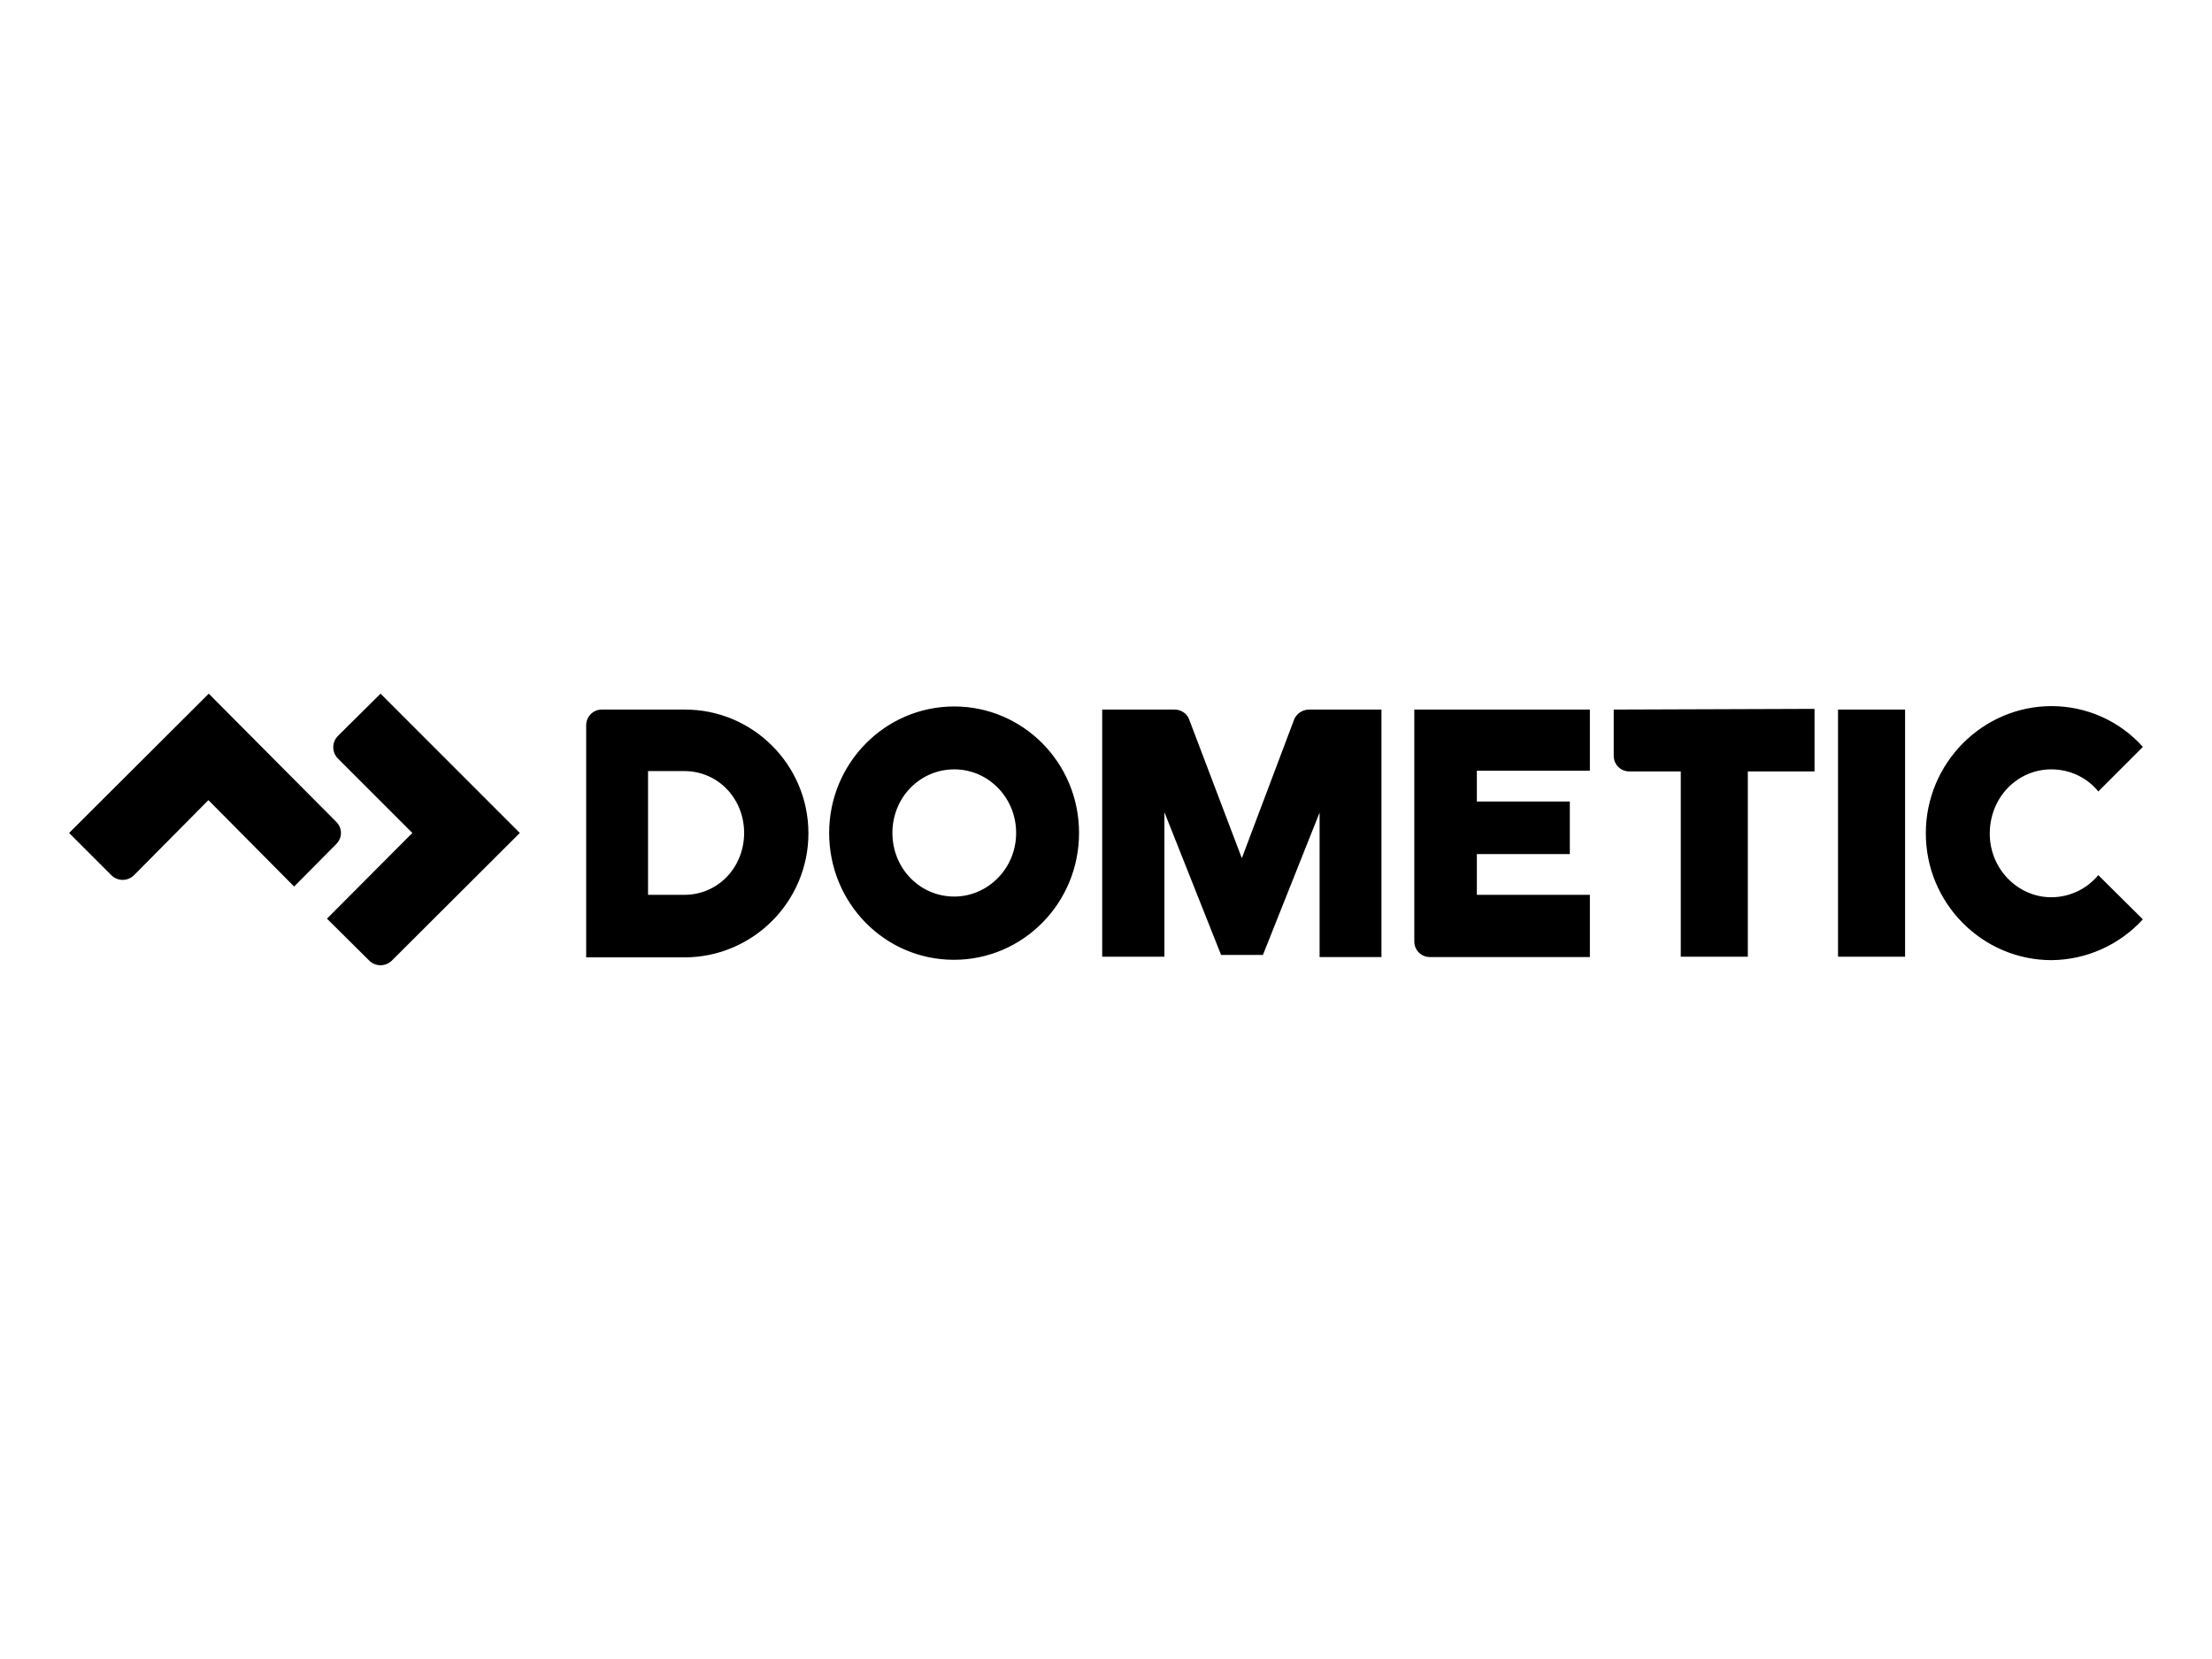 <?xml version="1.0" encoding="utf-8"?>
<!-- Generator: Adobe Illustrator 27.0.0, SVG Export Plug-In . SVG Version: 6.00 Build 0)  -->
<svg version="1.1" id="Livello_1" xmlns="http://www.w3.org/2000/svg" xmlns:xlink="http://www.w3.org/1999/xlink" x="0px" y="0px"
	 viewBox="0 0 640 480" style="enable-background:new 0 0 640 480;" xml:space="preserve">
<style type="text/css">
	.st0{fill:none;}
</style>
<g>
	<g>
		<path class="st0" d="M382,305.6"/>
		<path class="st0" d="M382,305.6"/>
	</g>
</g>
<g>
	<path d="M198,205.3h-23.9c-2.4,0-4.4,1.9-4.5,4.4V277H198c19.8,0,35.9-16.1,35.9-35.9S217.8,205.2,198,205.3L198,205.3z
		 M187.5,258.9v-35.8H198c9.8,0,17.3,8,17.3,17.9s-7.5,17.9-17.3,17.9H187.5z M378.8,205.3c-1.8,0-3.5,1-4.3,2.7l-15.2,40.3L344,208
		c-0.7-1.7-2.4-2.7-4.2-2.7h-20.9v71.5h18V235l16.4,41.3h12.1l16.4-41.2v41.8h17.9v-71.6L378.8,205.3L378.8,205.3z M531.8,276.8
		h19.4v-71.5h-19.4V276.8z M409.2,205.3v67.1c0,2.5,2,4.5,4.5,4.5H460v-18h-32.7v-11.8h26.9v-15.2h-26.9V223H460v-17.7H409.2z
		 M466.9,205.3v13.4c0,2.5,2,4.5,4.5,4.5h14.9v53.6h19.4v-53.6H525v-18.1L466.9,205.3z M276.1,204.4c-20,0-36.2,16.4-36.2,36.6
		c0,20.3,16.1,36.7,36.1,36.7s36.2-16.4,36.2-36.7C312.2,220.6,295.9,204.4,276.1,204.4z M276.1,259.4c-10,0-17.9-8.2-17.9-18.4
		c0-10.3,8-18.4,17.9-18.4S294,230.8,294,241C294,251.3,285.8,259.4,276.1,259.4z M593.5,222.6c5.3,0,10.3,2.3,13.6,6.4l12.9-12.9
		c-6.7-7.5-16.3-11.8-26.4-11.8c-20,0-36.4,16.5-36.4,36.8s16.4,36.7,36.4,36.7c10.1-0.1,19.6-4.4,26.4-11.8l-12.9-12.8
		c-3.4,4.1-8.4,6.4-13.6,6.4c-9.7,0-17.8-8.2-17.8-18.4C575.7,230.7,583.7,222.6,593.5,222.6z M97.3,237.8l-36.9-37.1L20,241
		l12.3,12.3c1.8,1.7,4.6,1.7,6.4,0l21.6-21.8l24.8,25l12.2-12.3C99.1,242.4,99.1,239.6,97.3,237.8z"/>
	<path d="M110.1,200.7L97.7,213c-1.7,1.8-1.7,4.6,0,6.4l21.6,21.6l-24.7,24.8l12.3,12.2c1.8,1.7,4.6,1.7,6.4,0l37.1-37L110.1,200.7z
		"/>
</g>
</svg>
